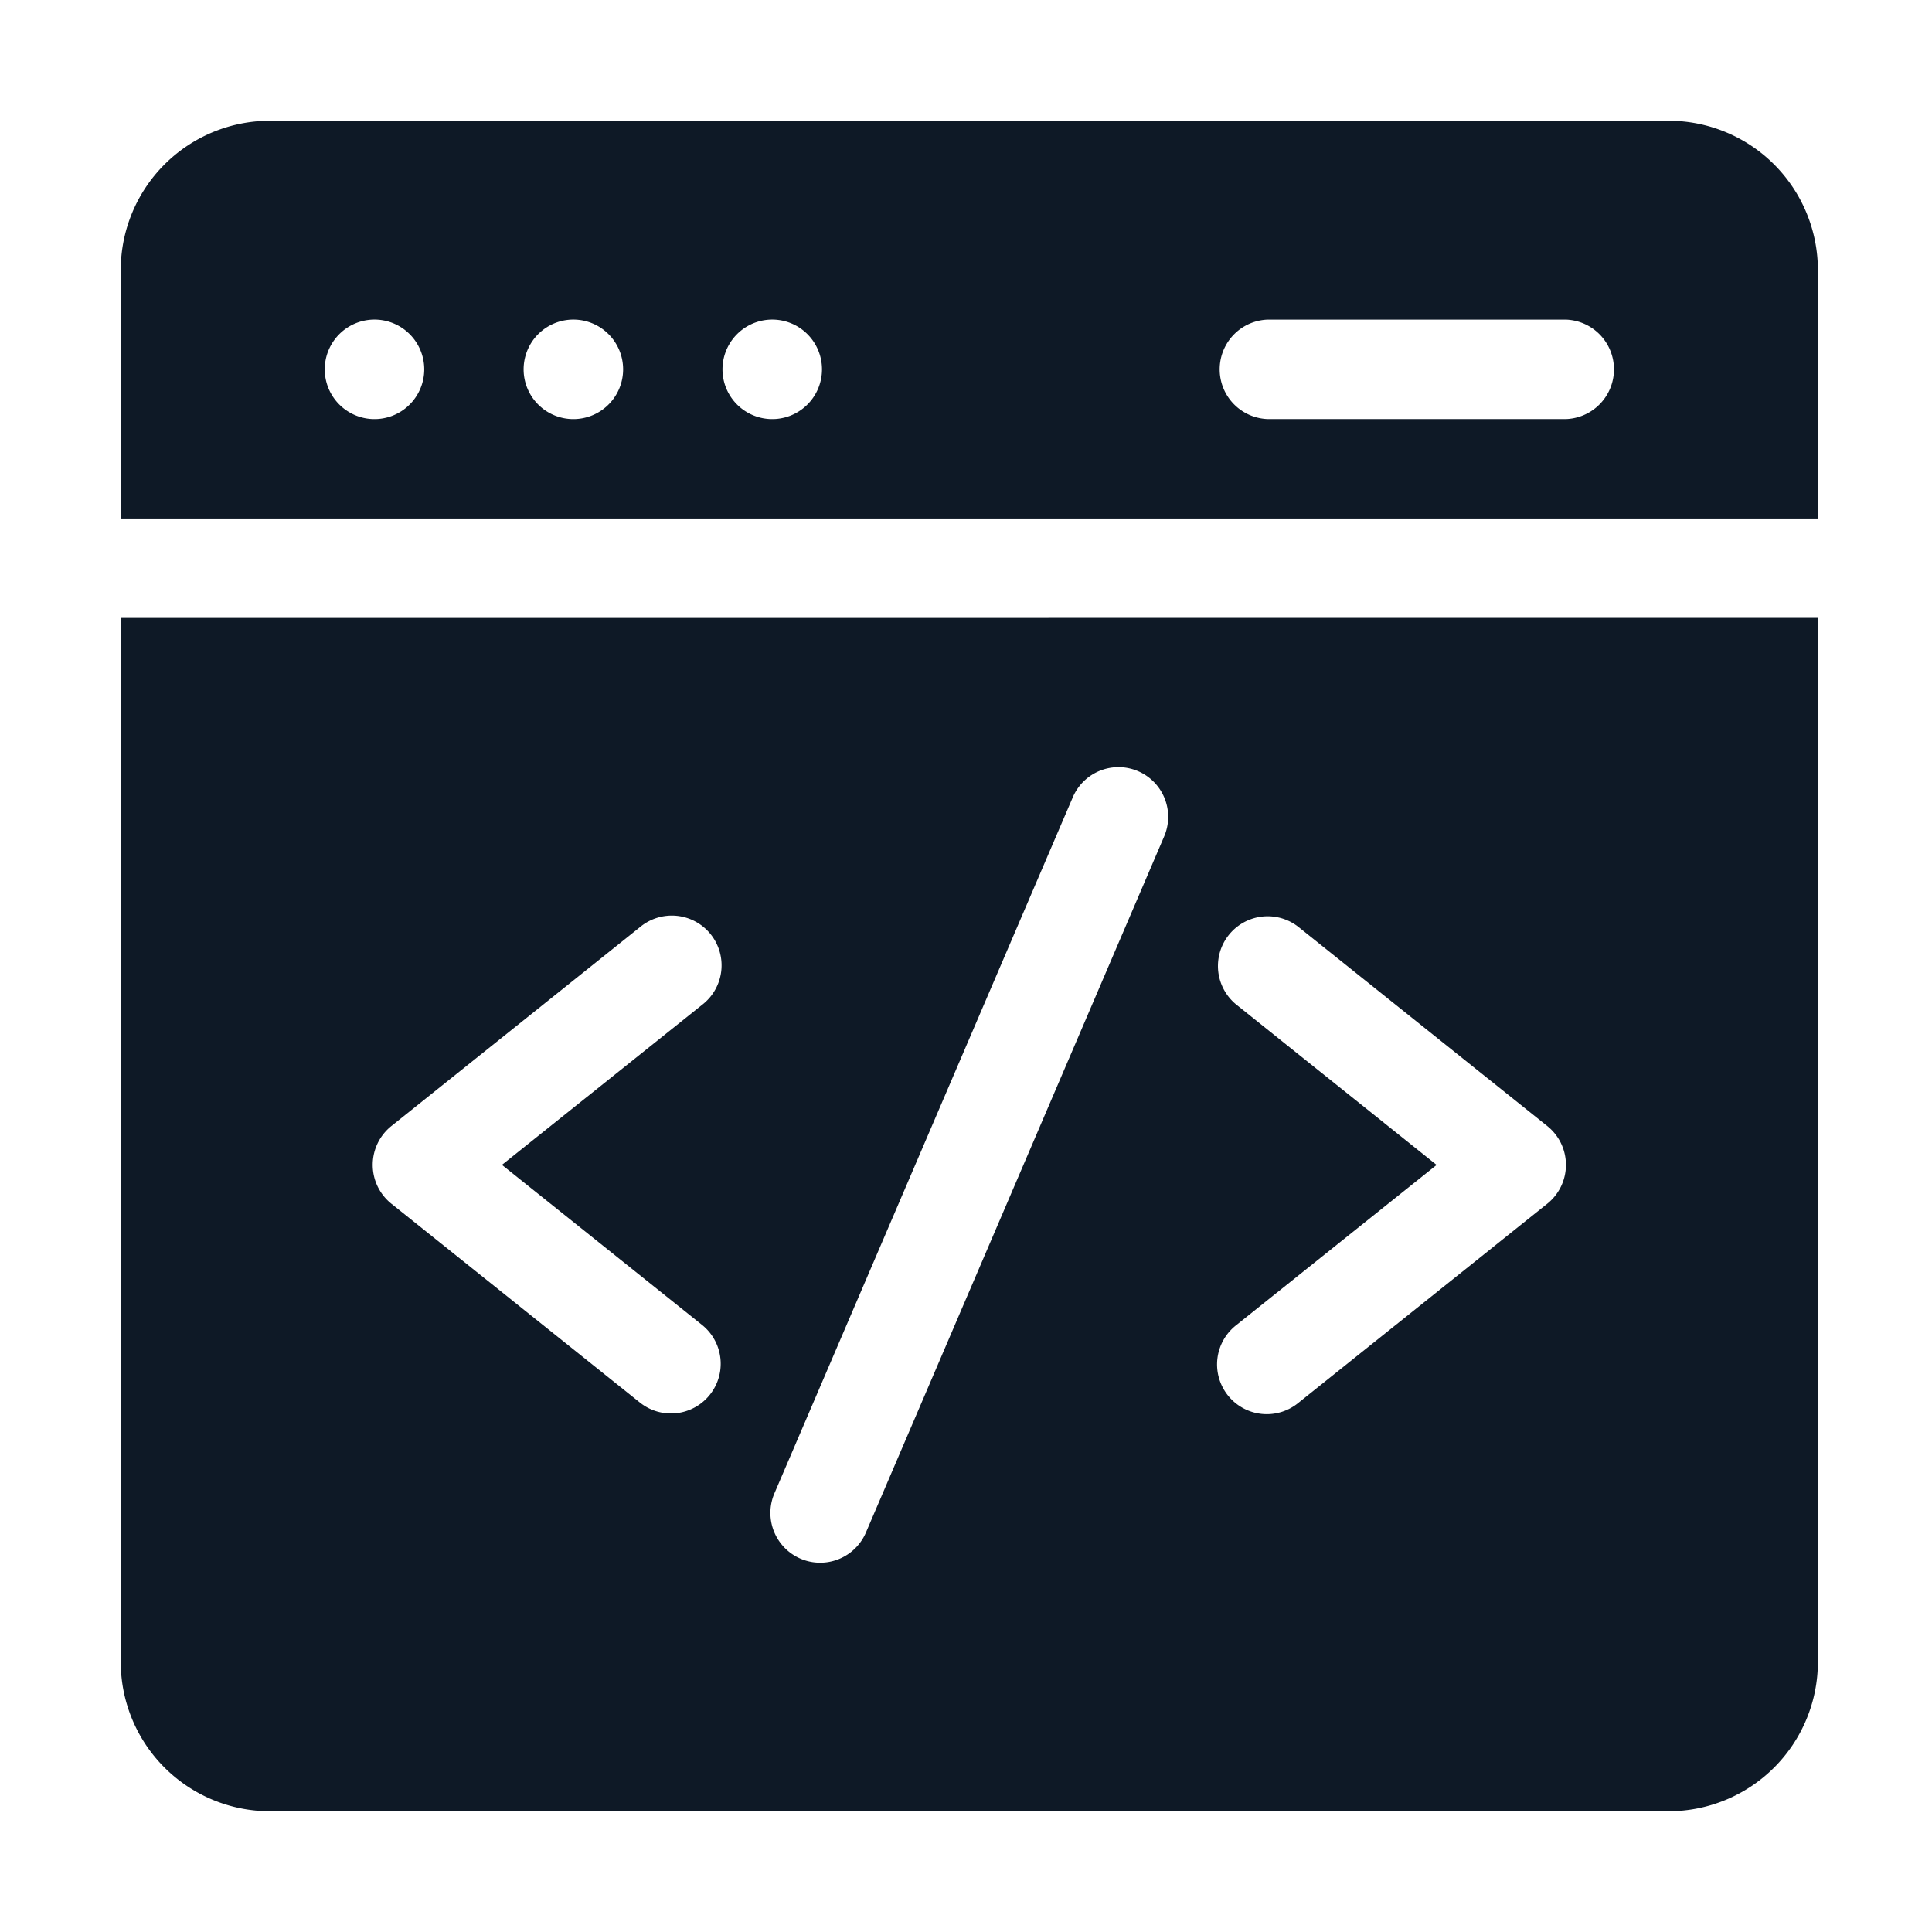 <svg xmlns="http://www.w3.org/2000/svg" width="32" height="32" fill="none"><path fill="#0E1926" d="M30.11 8.588V4.471A2.473 2.473 0 0 0 27.64 2H4.47A2.473 2.473 0 0 0 2 4.47v4.118zm-9.114-3.294h4.941a.824.824 0 0 1 0 1.647h-4.94a.824.824 0 0 1 0-1.647m-8.235 0a.824.824 0 1 1 0 1.647.824.824 0 0 1 0-1.647m-3.294 0a.824.824 0 1 1 0 1.647.824.824 0 0 1 0-1.647m-3.294 0a.824.824 0 1 1 0 1.647.824.824 0 0 1 0-1.647M2 10.235V27.53A2.473 2.473 0 0 0 4.47 30h23.17a2.473 2.473 0 0 0 2.47-2.47V10.234zm9.628 11.71a.823.823 0 1 1-1.029 1.286l-4.117-3.294a.824.824 0 0 1 0-1.286l4.117-3.294a.824.824 0 1 1 1.03 1.286l-3.315 2.651zm7.654-8.091-4.94 11.53a.823.823 0 1 1-1.515-.65l4.942-11.529a.823.823 0 0 1 1.513.649m6.346 6.083-4.117 3.294a.824.824 0 1 1-1.03-1.286l3.314-2.65-3.313-2.652a.823.823 0 1 1 1.029-1.286l4.117 3.294a.824.824 0 0 1 0 1.286"/></svg>